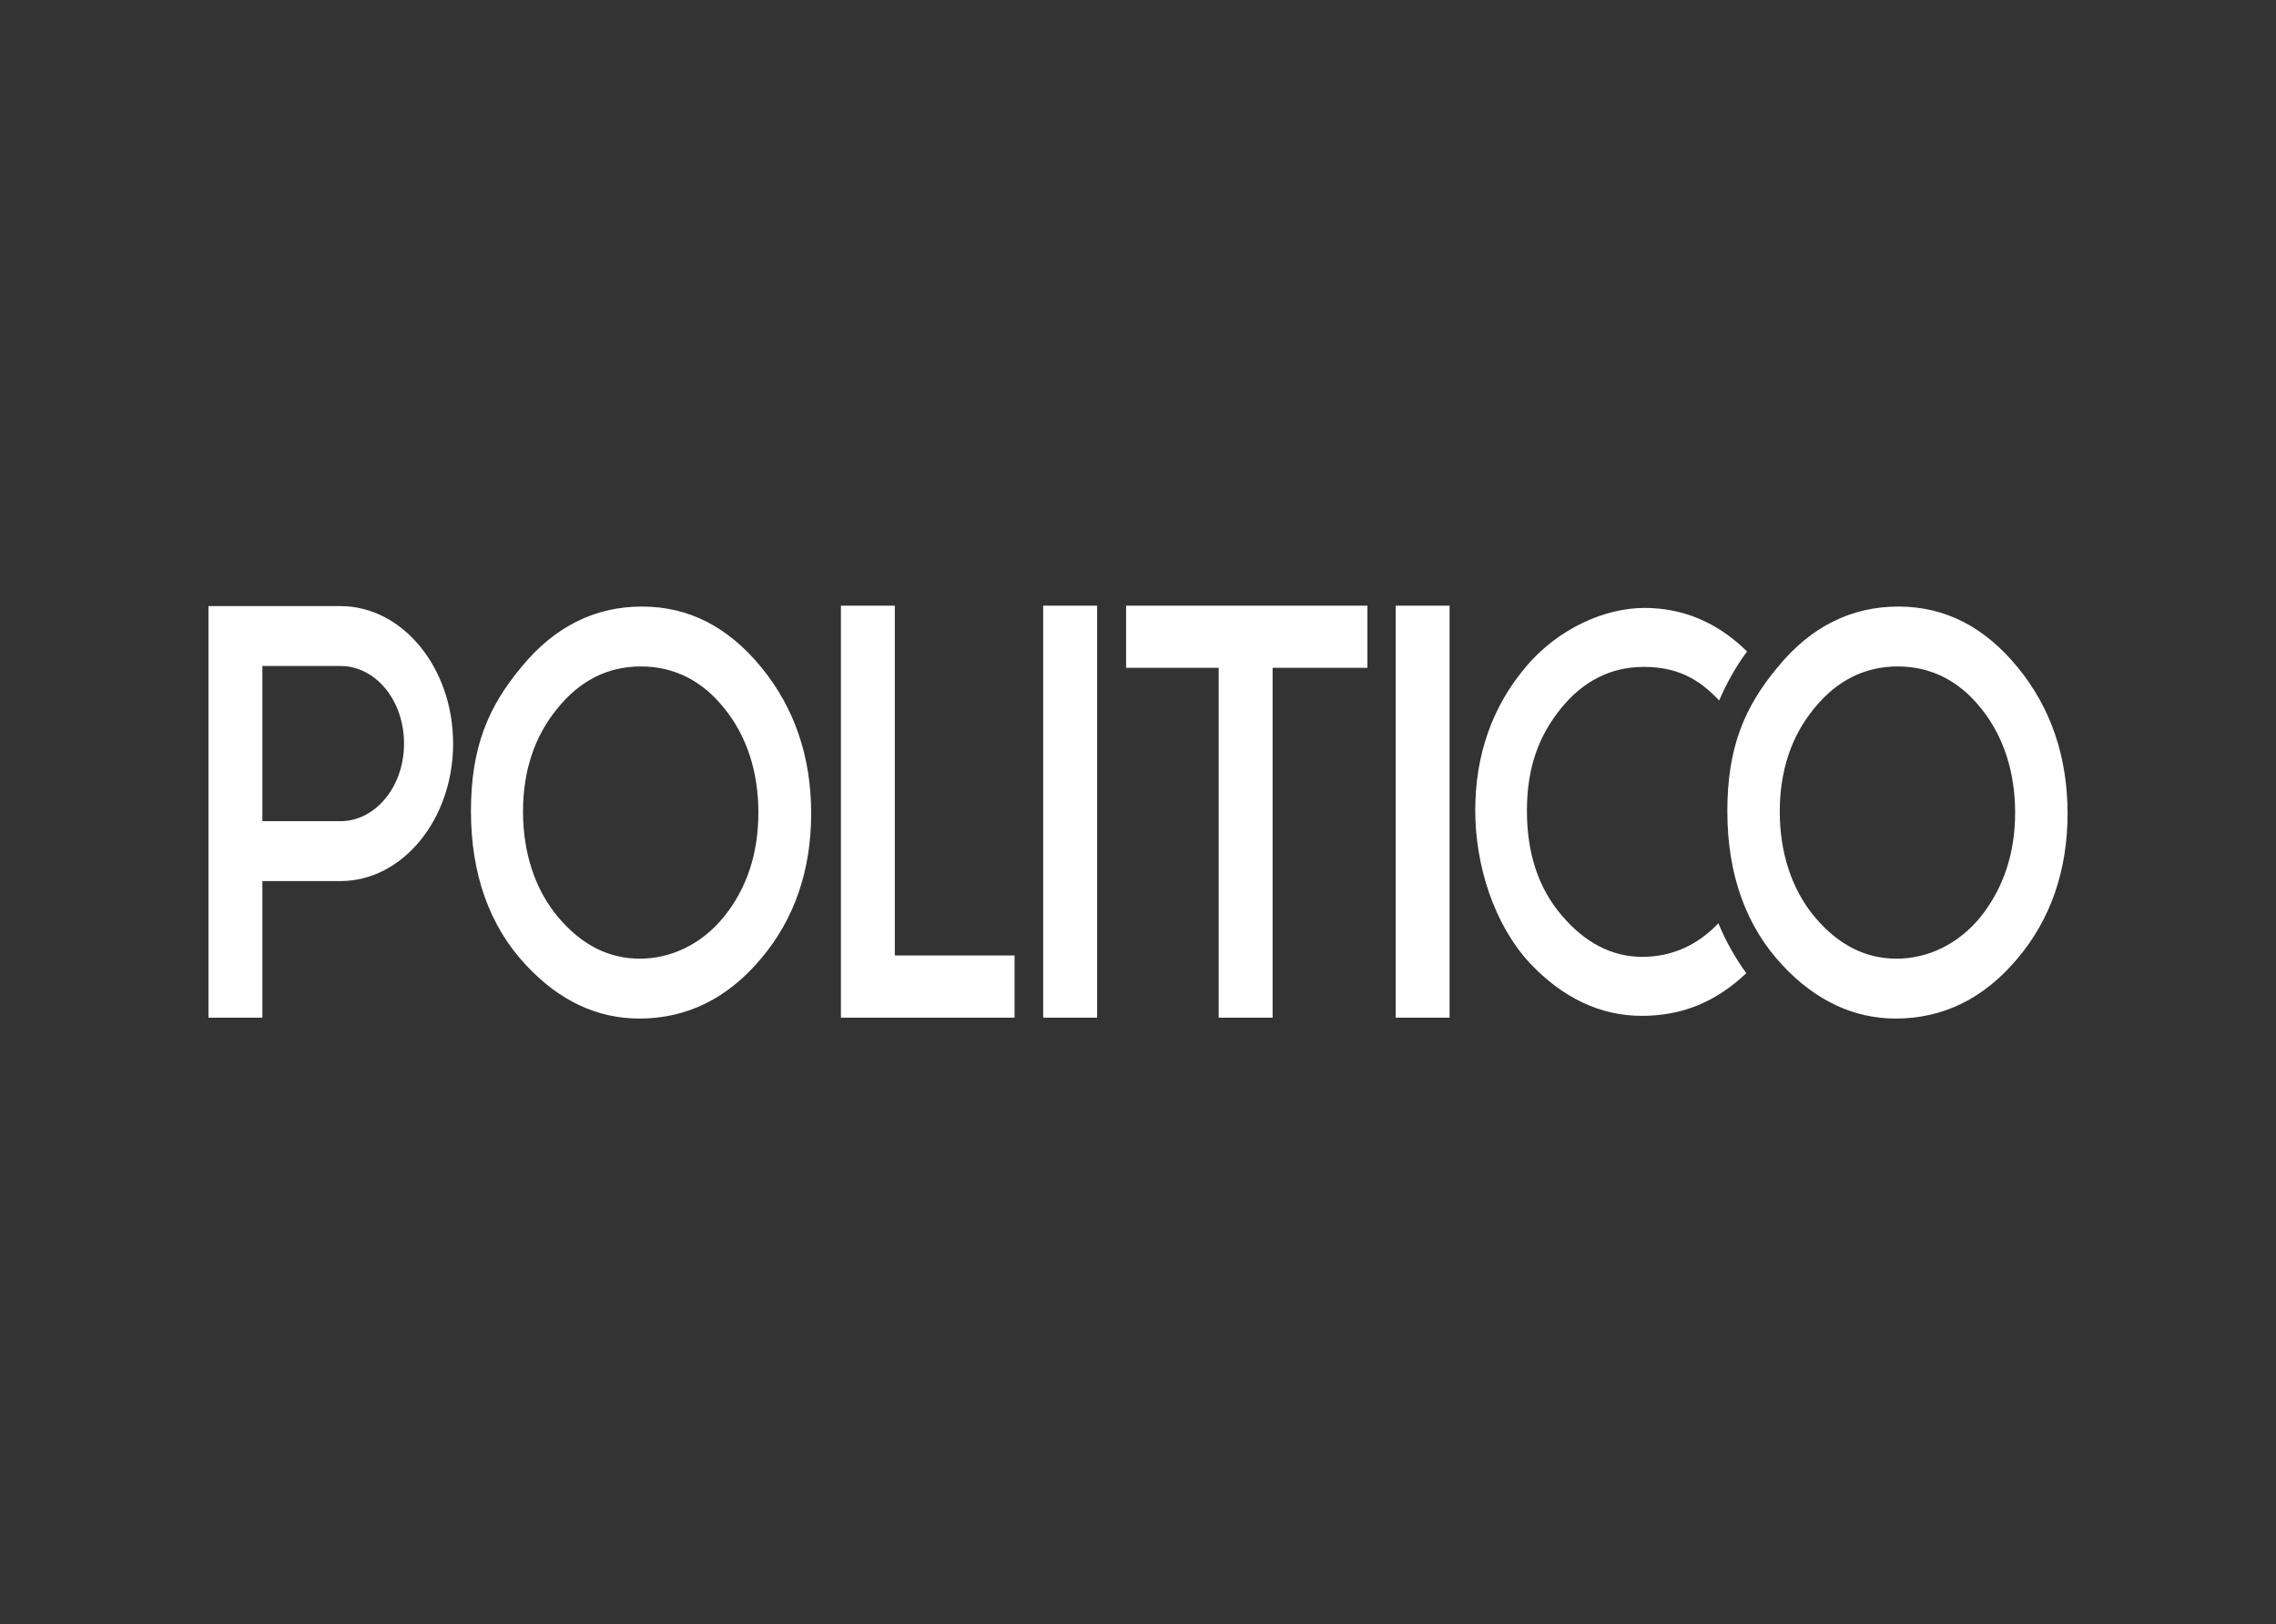 <svg xmlns="http://www.w3.org/2000/svg" width="234" height="167" viewBox="0 0 234 167" fill="none"><rect x="0" y="0" width="234" height="167" fill="#333333" stroke="none"/><path d="M168.837 98.385C165.74 98.385 162.95 96.939 160.58 94.139C158.171 91.34 156.986 87.748 156.986 83.362C156.986 78.976 158.171 75.71 160.465 72.864C162.759 70.018 165.626 68.572 168.99 68.572C172.354 68.572 174.609 69.738 176.75 72.025C177.514 70.252 178.47 68.525 179.617 66.986C176.597 64 173.042 62.507 169.066 62.507C165.091 62.507 160.197 64.56 156.795 68.665C153.393 72.725 151.673 77.67 151.673 83.315C151.673 88.961 153.584 95.026 157.292 99.038C160.694 102.631 164.555 104.451 168.799 104.451C173.042 104.451 176.482 102.958 179.54 100.065C178.394 98.478 177.438 96.799 176.673 94.933C174.494 97.219 171.857 98.385 168.837 98.385ZM65.737 104.73C61.418 104.73 57.518 102.911 54.116 99.272C50.332 95.259 48.42 89.894 48.42 83.409C48.42 76.924 50.141 72.725 53.619 68.572C57.022 64.419 61.188 62.367 66.005 62.367C70.822 62.367 74.874 64.466 78.276 68.619C81.678 72.771 83.398 77.81 83.398 83.642C83.398 89.474 81.678 94.513 78.238 98.572C74.797 102.678 70.592 104.73 65.737 104.73ZM65.89 68.525C62.488 68.525 59.621 69.972 57.289 72.864C54.957 75.71 53.772 79.256 53.772 83.455C53.772 87.654 54.995 91.48 57.404 94.326C59.812 97.172 62.603 98.572 65.776 98.572C68.948 98.572 72.121 97.126 74.453 94.233C76.785 91.34 77.97 87.748 77.97 83.549C77.97 79.35 76.785 75.71 74.491 72.864C72.198 69.972 69.293 68.525 65.89 68.525ZM104.271 104.637H86.457V62.273H91.999V98.245H104.309V104.637H104.271ZM112.795 104.637H107.252V62.273H112.795V104.637ZM130.839 104.637H125.296V68.665H115.777V62.273H140.587V68.665H130.839V104.637ZM149.035 104.637H143.492V62.273H149.035V104.637ZM194.908 104.73C190.626 104.73 186.689 102.911 183.287 99.272C179.502 95.259 177.591 89.894 177.591 83.409C177.591 76.924 179.311 72.725 182.79 68.572C186.192 64.419 190.359 62.367 195.175 62.367C199.991 62.367 204.045 64.466 207.446 68.619C210.849 72.771 212.57 77.81 212.57 83.642C212.57 89.474 210.848 94.513 207.408 98.572C203.967 102.678 199.763 104.73 194.908 104.73ZM195.099 68.525C191.735 68.525 188.83 69.972 186.498 72.864C184.166 75.71 182.981 79.256 182.981 83.455C182.981 87.654 184.204 91.48 186.613 94.326C189.021 97.172 191.811 98.572 194.984 98.572C198.157 98.572 201.33 97.126 203.662 94.233C205.994 91.293 207.18 87.701 207.18 83.549C207.18 79.396 205.994 75.71 203.7 72.864C201.407 69.972 198.502 68.525 195.099 68.525ZM26.975 104.637H21.432V62.32H35.002C41.386 62.32 46.586 68.665 46.586 76.457C46.586 84.249 41.386 90.594 35.002 90.594H26.975V104.591V104.637ZM26.975 84.435H35.002C38.596 84.435 41.539 80.889 41.539 76.457C41.539 72.025 38.634 68.479 35.002 68.479H26.975V84.388V84.435Z" fill="white"></path></svg>